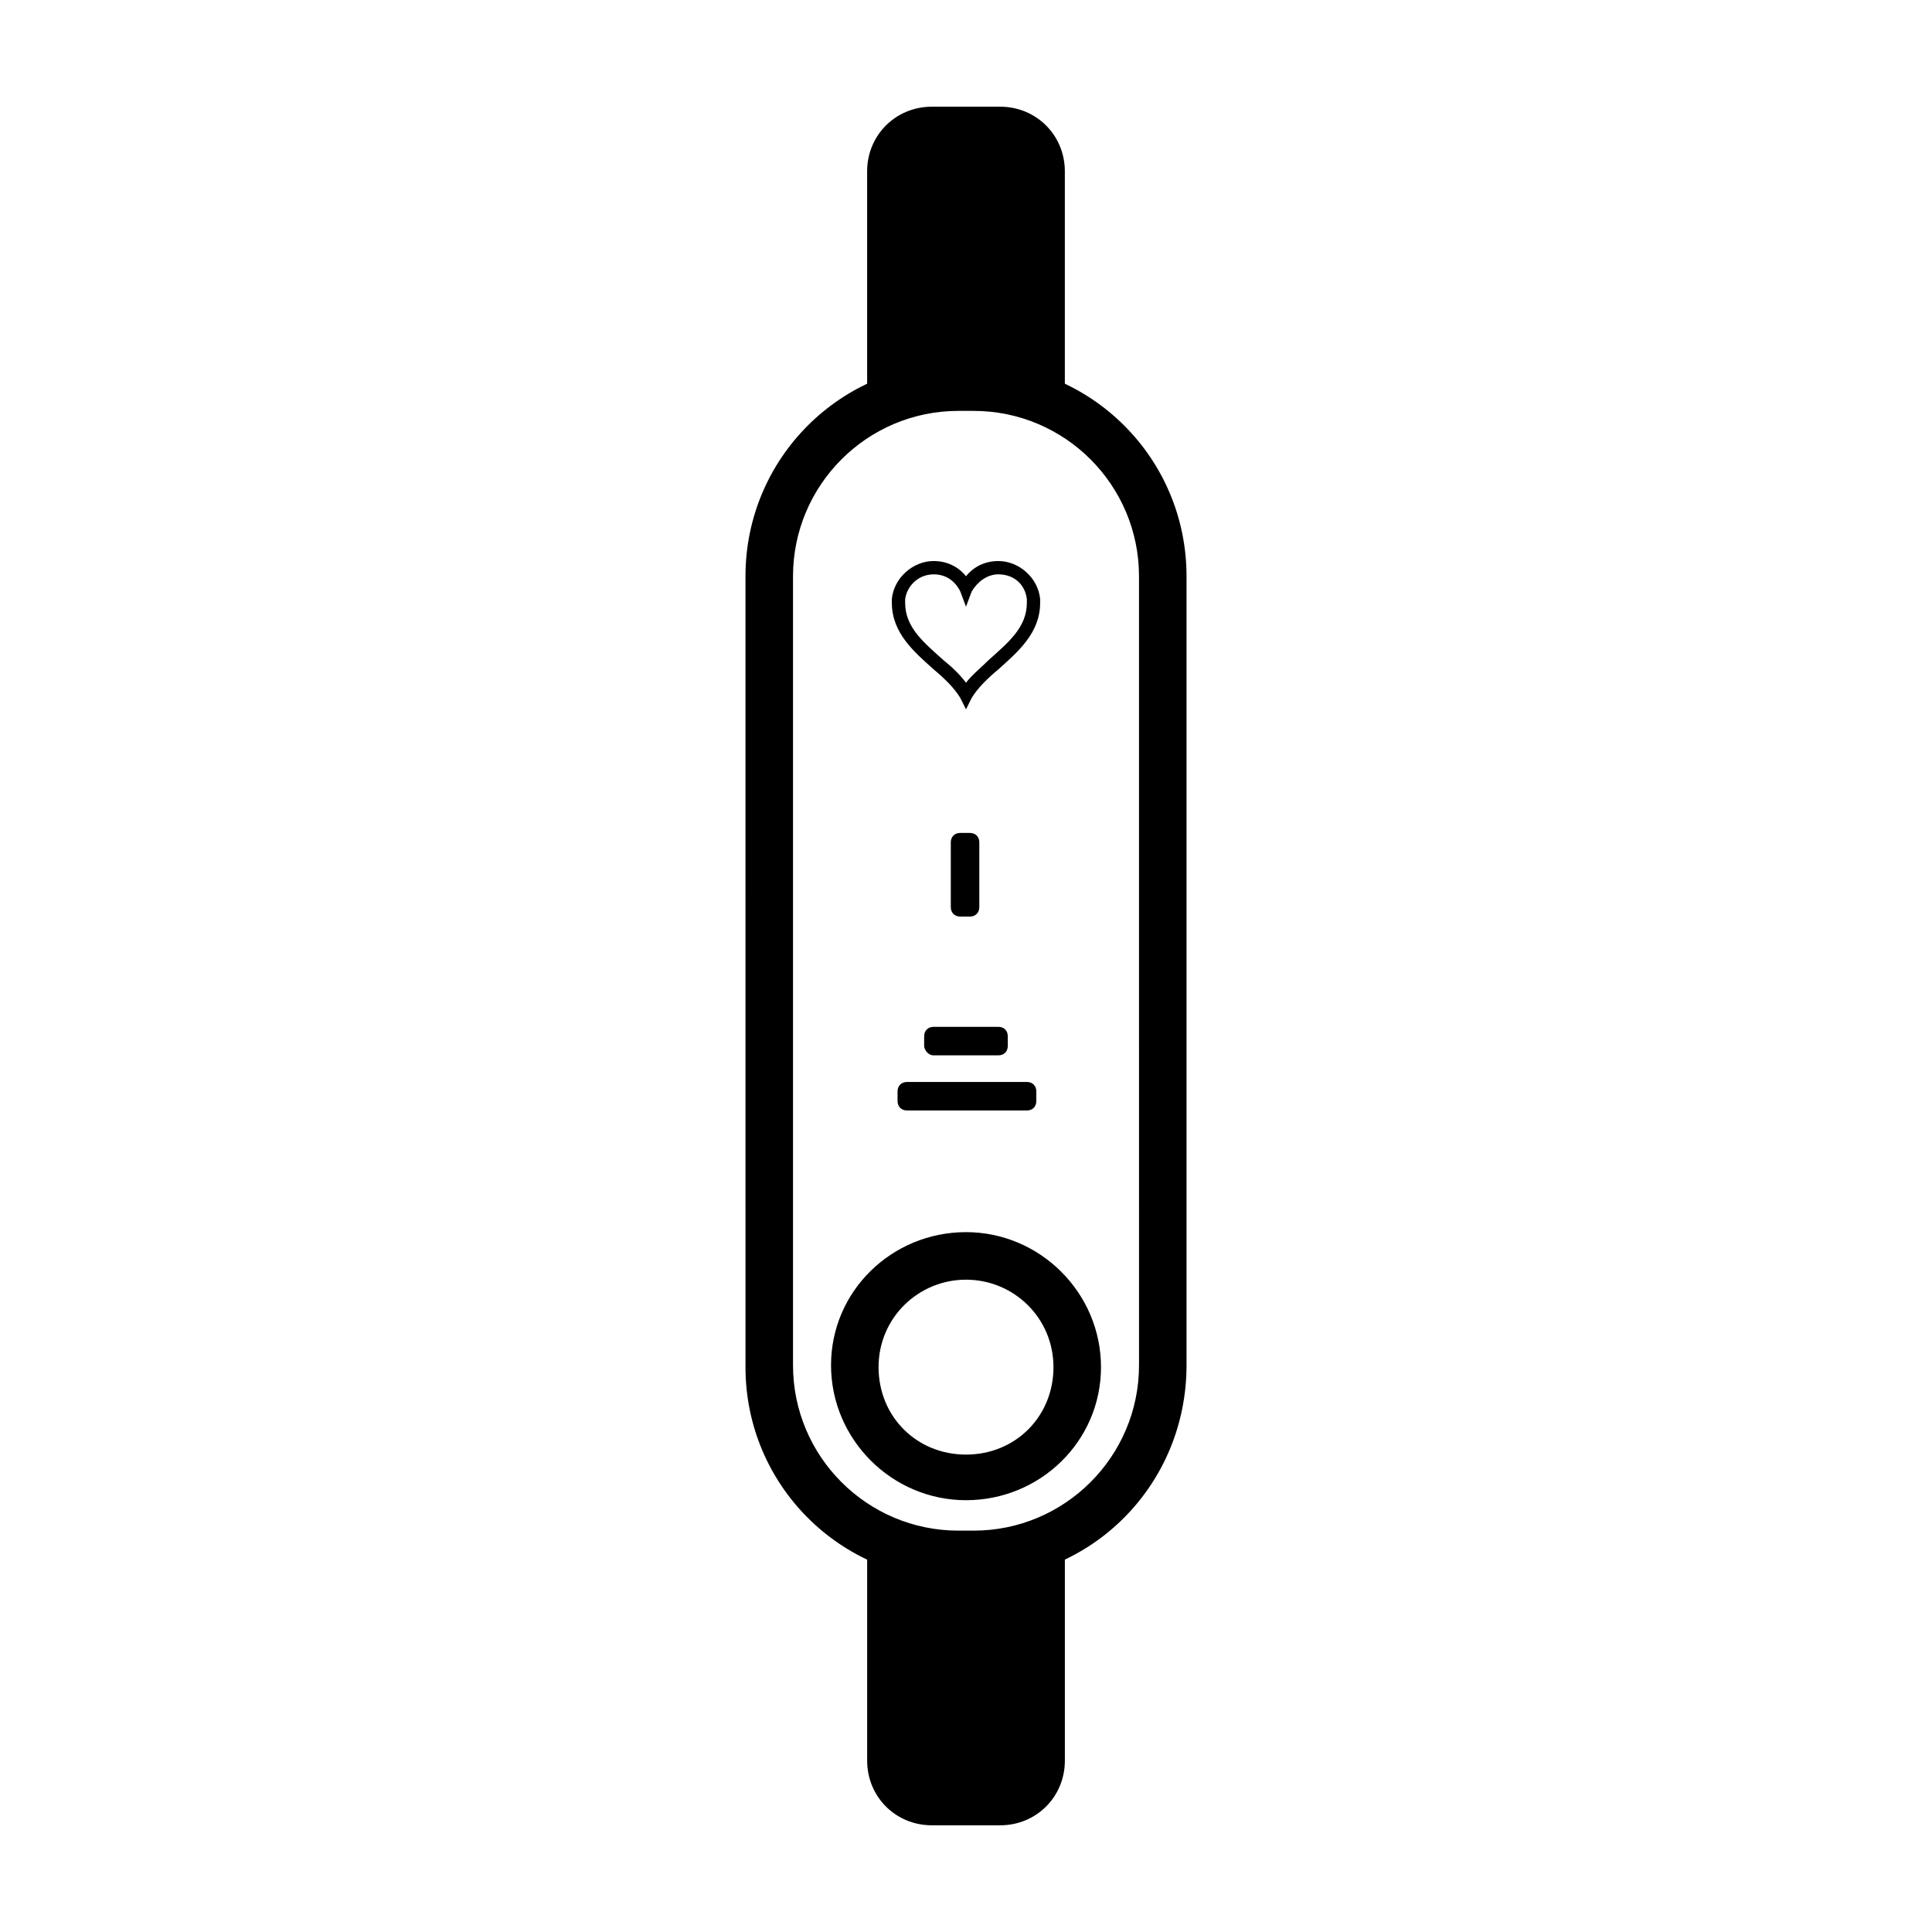 <?xml version="1.0" encoding="UTF-8"?>
<!-- Uploaded to: SVG Repo, www.svgrepo.com, Generator: SVG Repo Mixer Tools -->
<svg fill="#000000" width="800px" height="800px" version="1.1" viewBox="144 144 512 512" xmlns="http://www.w3.org/2000/svg">
 <g>
  <path d="m402.02 562.73h-4.031c-31.234 0-56.426-25.191-56.426-56.426l-0.004-209.59c0-31.234 25.191-56.426 56.426-56.426h4.031c31.234 0 56.426 25.191 56.426 56.426v209.08c0.004 31.738-25.188 56.93-56.422 56.93zm-4.031-309.84c-24.184 0-43.832 19.648-43.832 43.832v209.08c0 24.184 19.648 43.832 43.832 43.832h4.031c24.184 0 43.832-19.648 43.832-43.832l-0.004-209.08c0-24.184-19.648-43.832-43.832-43.832zm2.016 288.68c-19.648 0-35.77-16.121-35.77-35.77-0.004-19.652 16.121-35.27 35.77-35.27s35.77 16.121 35.77 35.77c0 19.648-16.121 35.27-35.77 35.27zm0-58.441c-12.594 0-23.176 10.078-23.176 23.176 0 13.098 10.078 23.176 23.176 23.176s23.176-10.078 23.176-23.176c-0.004-13.102-10.582-23.176-23.176-23.176z"/>
  <path d="m400 331.98-1.512-3.023c-1.512-2.519-4.031-5.039-7.055-7.559-5.039-4.535-11.082-9.574-11.082-17.633v-1.008c0.504-5.543 5.543-10.078 11.082-10.078 3.527 0 6.551 1.512 8.566 4.031 2.016-2.519 5.039-4.031 8.566-4.031 5.543 0 10.578 4.535 11.082 10.078v0.504 0.504c0 8.062-6.047 13.098-11.082 17.633-3.023 2.519-5.543 5.039-7.055 7.559zm-8.566-35.77c-4.031 0-7.055 3.023-7.559 6.551v1.008c0 6.551 5.039 10.578 10.078 15.113 2.519 2.016 4.535 4.031 6.047 6.047 1.512-2.016 4.031-4.031 6.047-6.047 5.039-4.535 10.078-8.566 10.078-15.113v-1.008c-0.504-4.031-3.527-6.551-7.559-6.551-3.023 0-5.543 2.016-7.055 4.535l-1.512 4.027-1.512-4.031c-1.512-3.019-4.031-4.531-7.055-4.531z"/>
  <path d="m401.01 386.9h-2.519c-1.512 0-2.519-1.008-2.519-2.519v-17.129c0-1.512 1.008-2.519 2.519-2.519h2.519c1.512 0 2.519 1.008 2.519 2.519v17.129c-0.004 1.512-1.012 2.519-2.519 2.519z"/>
  <path d="m388.91 421.16v-2.519c0-1.512 1.008-2.519 2.519-2.519h17.129c1.512 0 2.519 1.008 2.519 2.519v2.519c0 1.512-1.008 2.519-2.519 2.519h-17.129c-1.512-0.004-2.519-1.512-2.519-2.519z"/>
  <path d="m381.86 435.77v-2.519c0-1.512 1.008-2.519 2.519-2.519h31.738c1.512 0 2.519 1.008 2.519 2.519v2.519c0 1.512-1.008 2.519-2.519 2.519h-31.738c-1.516 0-2.519-1.008-2.519-2.519z"/>
  <path d="m373.8 246.84v-57.434c0-9.574 7.559-17.129 17.129-17.129h18.137c9.574 0 17.129 7.559 17.129 17.129v57.434"/>
  <path d="m426.2 553.16v57.434c0 9.574-7.559 17.129-17.129 17.129h-18.137c-9.574 0-17.129-7.559-17.129-17.129v-57.434"/>
 </g>
</svg>